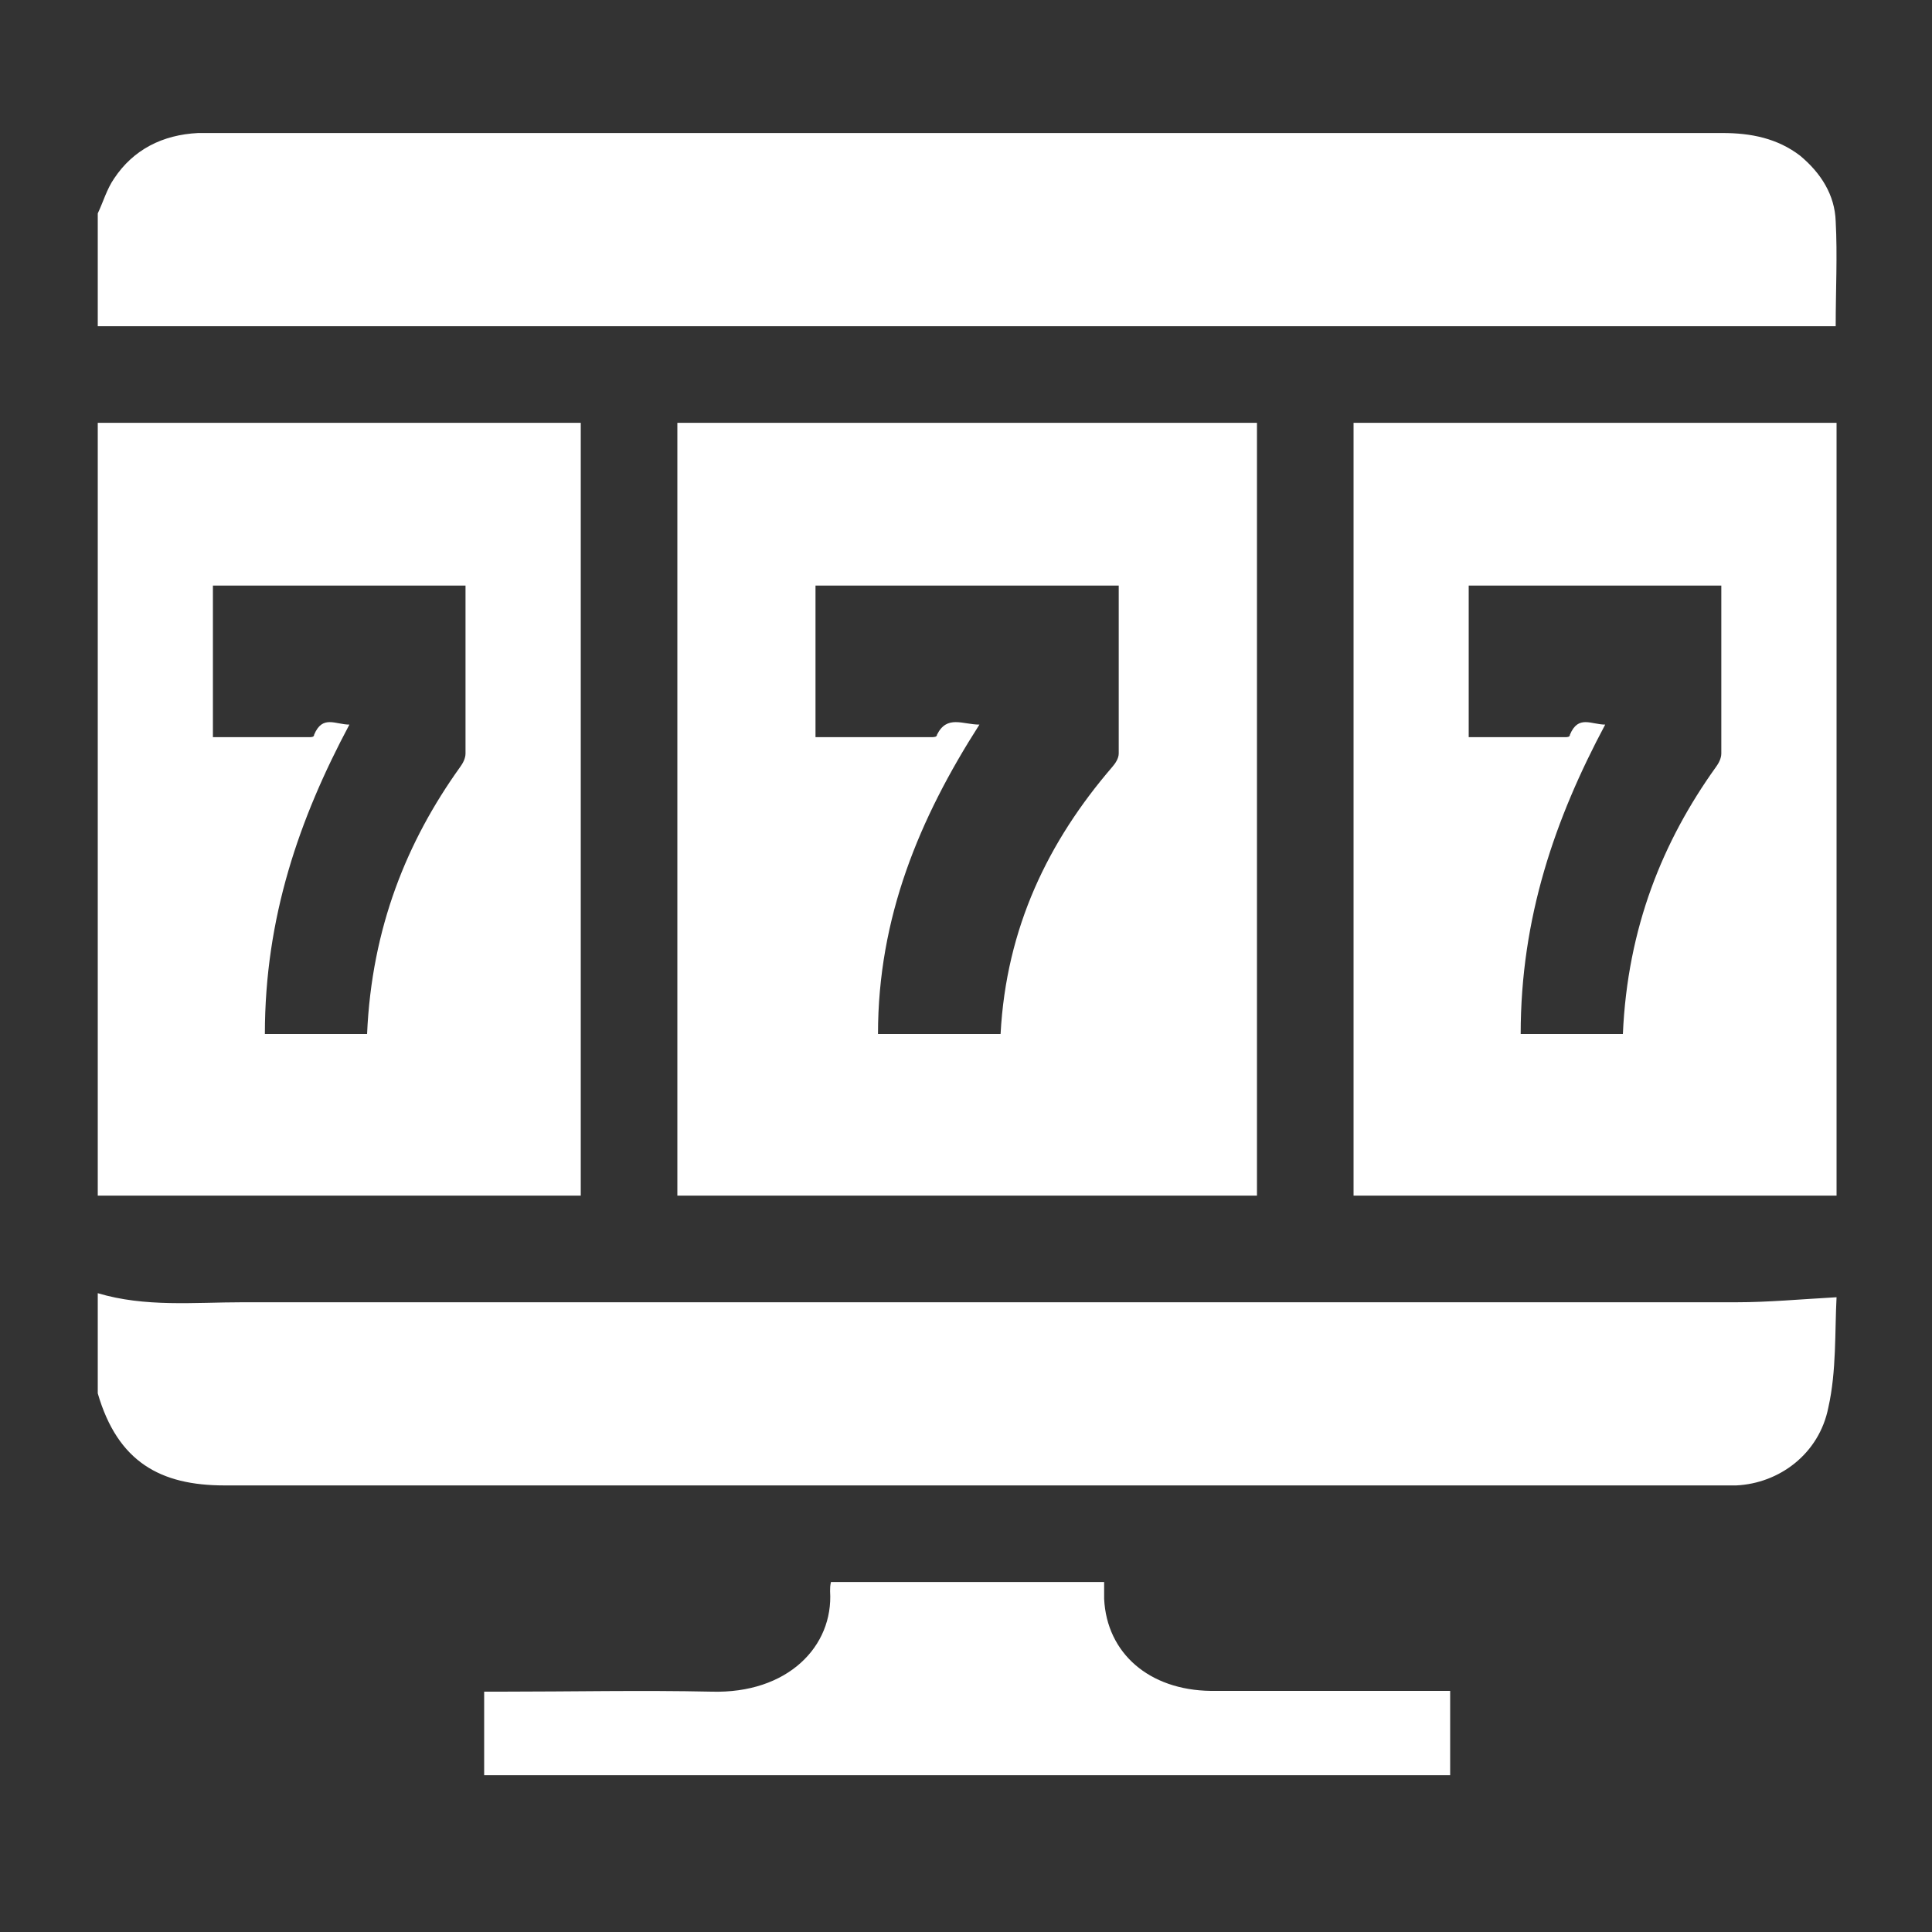 <svg xmlns="http://www.w3.org/2000/svg" width="20" height="20" viewBox="0 0 20 20" fill="none">
  <rect x="0" y="0" width="20" height="20" fill="#333333" stroke="none"/>
  <g clip-path="url(#clip0_2184_11777)">
    <path d="M1.012 2.209C1.068 2.092 1.106 1.956 1.182 1.847C1.38 1.549 1.682 1.395 2.051 1.377C2.098 1.377 2.145 1.377 2.192 1.377C7.406 1.377 12.619 1.377 17.832 1.377C18.125 1.377 18.399 1.431 18.635 1.612C18.852 1.793 18.994 2.019 19.003 2.291C19.022 2.644 19.003 2.997 19.003 3.377H18.758C12.921 3.377 7.094 3.377 1.257 3.377C1.172 3.377 1.097 3.377 1.012 3.377C1.012 2.987 1.012 2.589 1.012 2.2V2.209Z" fill="white"/>
    <path d="M1.012 13.387C1.502 13.534 2.012 13.481 2.512 13.481C7.663 13.481 12.823 13.481 17.974 13.481C18.304 13.481 18.634 13.45 19.012 13.429C18.993 13.785 19.012 14.193 18.927 14.57C18.832 15.052 18.417 15.356 17.974 15.377C17.908 15.377 17.832 15.377 17.766 15.377C12.616 15.377 7.474 15.377 2.323 15.377C1.663 15.377 1.219 15.136 1.012 14.424V13.377V13.387Z" fill="white"/>
    <path d="M7.012 4.377H13.012V12.377H7.012V4.377ZM8.454 7.631C8.858 7.631 9.25 7.631 9.642 7.631C9.666 7.631 9.7 7.631 9.7 7.605C9.804 7.398 9.966 7.501 10.139 7.501C9.516 8.474 9.089 9.498 9.089 10.704H10.358C10.416 9.602 10.854 8.707 11.512 7.942C11.546 7.903 11.581 7.851 11.581 7.8C11.581 7.229 11.581 6.646 11.581 6.062H8.442V7.631H8.454Z" fill="white"/>
    <path d="M1.012 4.377H6.012V12.377H1.012V4.377ZM2.214 7.631C2.55 7.631 2.877 7.631 3.204 7.631C3.223 7.631 3.252 7.631 3.252 7.605C3.339 7.398 3.473 7.501 3.617 7.501C3.098 8.474 2.742 9.498 2.742 10.704H3.8C3.848 9.602 4.214 8.707 4.762 7.942C4.791 7.903 4.819 7.851 4.819 7.8C4.819 7.229 4.819 6.646 4.819 6.062H2.204V7.631H2.214Z" fill="white"/>
    <path d="M14.012 4.377H19.012V12.377H14.012V4.377ZM15.214 7.631C15.55 7.631 15.877 7.631 16.204 7.631C16.223 7.631 16.252 7.631 16.252 7.605C16.339 7.398 16.473 7.501 16.617 7.501C16.098 8.474 15.742 9.498 15.742 10.704H16.8C16.848 9.602 17.214 8.707 17.762 7.942C17.791 7.903 17.819 7.851 17.819 7.8C17.819 7.229 17.819 6.646 17.819 6.062H15.204V7.631H15.214Z" fill="white"/>
    <path d="M8.602 16.377H11.43C11.43 16.44 11.43 16.496 11.43 16.551C11.457 17.115 11.897 17.496 12.534 17.504C13.288 17.504 14.051 17.504 14.805 17.504C14.868 17.504 14.931 17.504 15.012 17.504V18.377H5.012V17.512C5.075 17.512 5.137 17.512 5.191 17.512C5.918 17.512 6.636 17.496 7.364 17.512C8.154 17.535 8.629 17.043 8.593 16.472C8.593 16.44 8.593 16.416 8.602 16.377Z" fill="white"/>
  </g>
  <defs>
    <clipPath id="clip0_2184_11777">
      <rect width="19" height="19" fill="white" transform="translate(0.337 0.377)"/>
    </clipPath>
  </defs>
</svg>